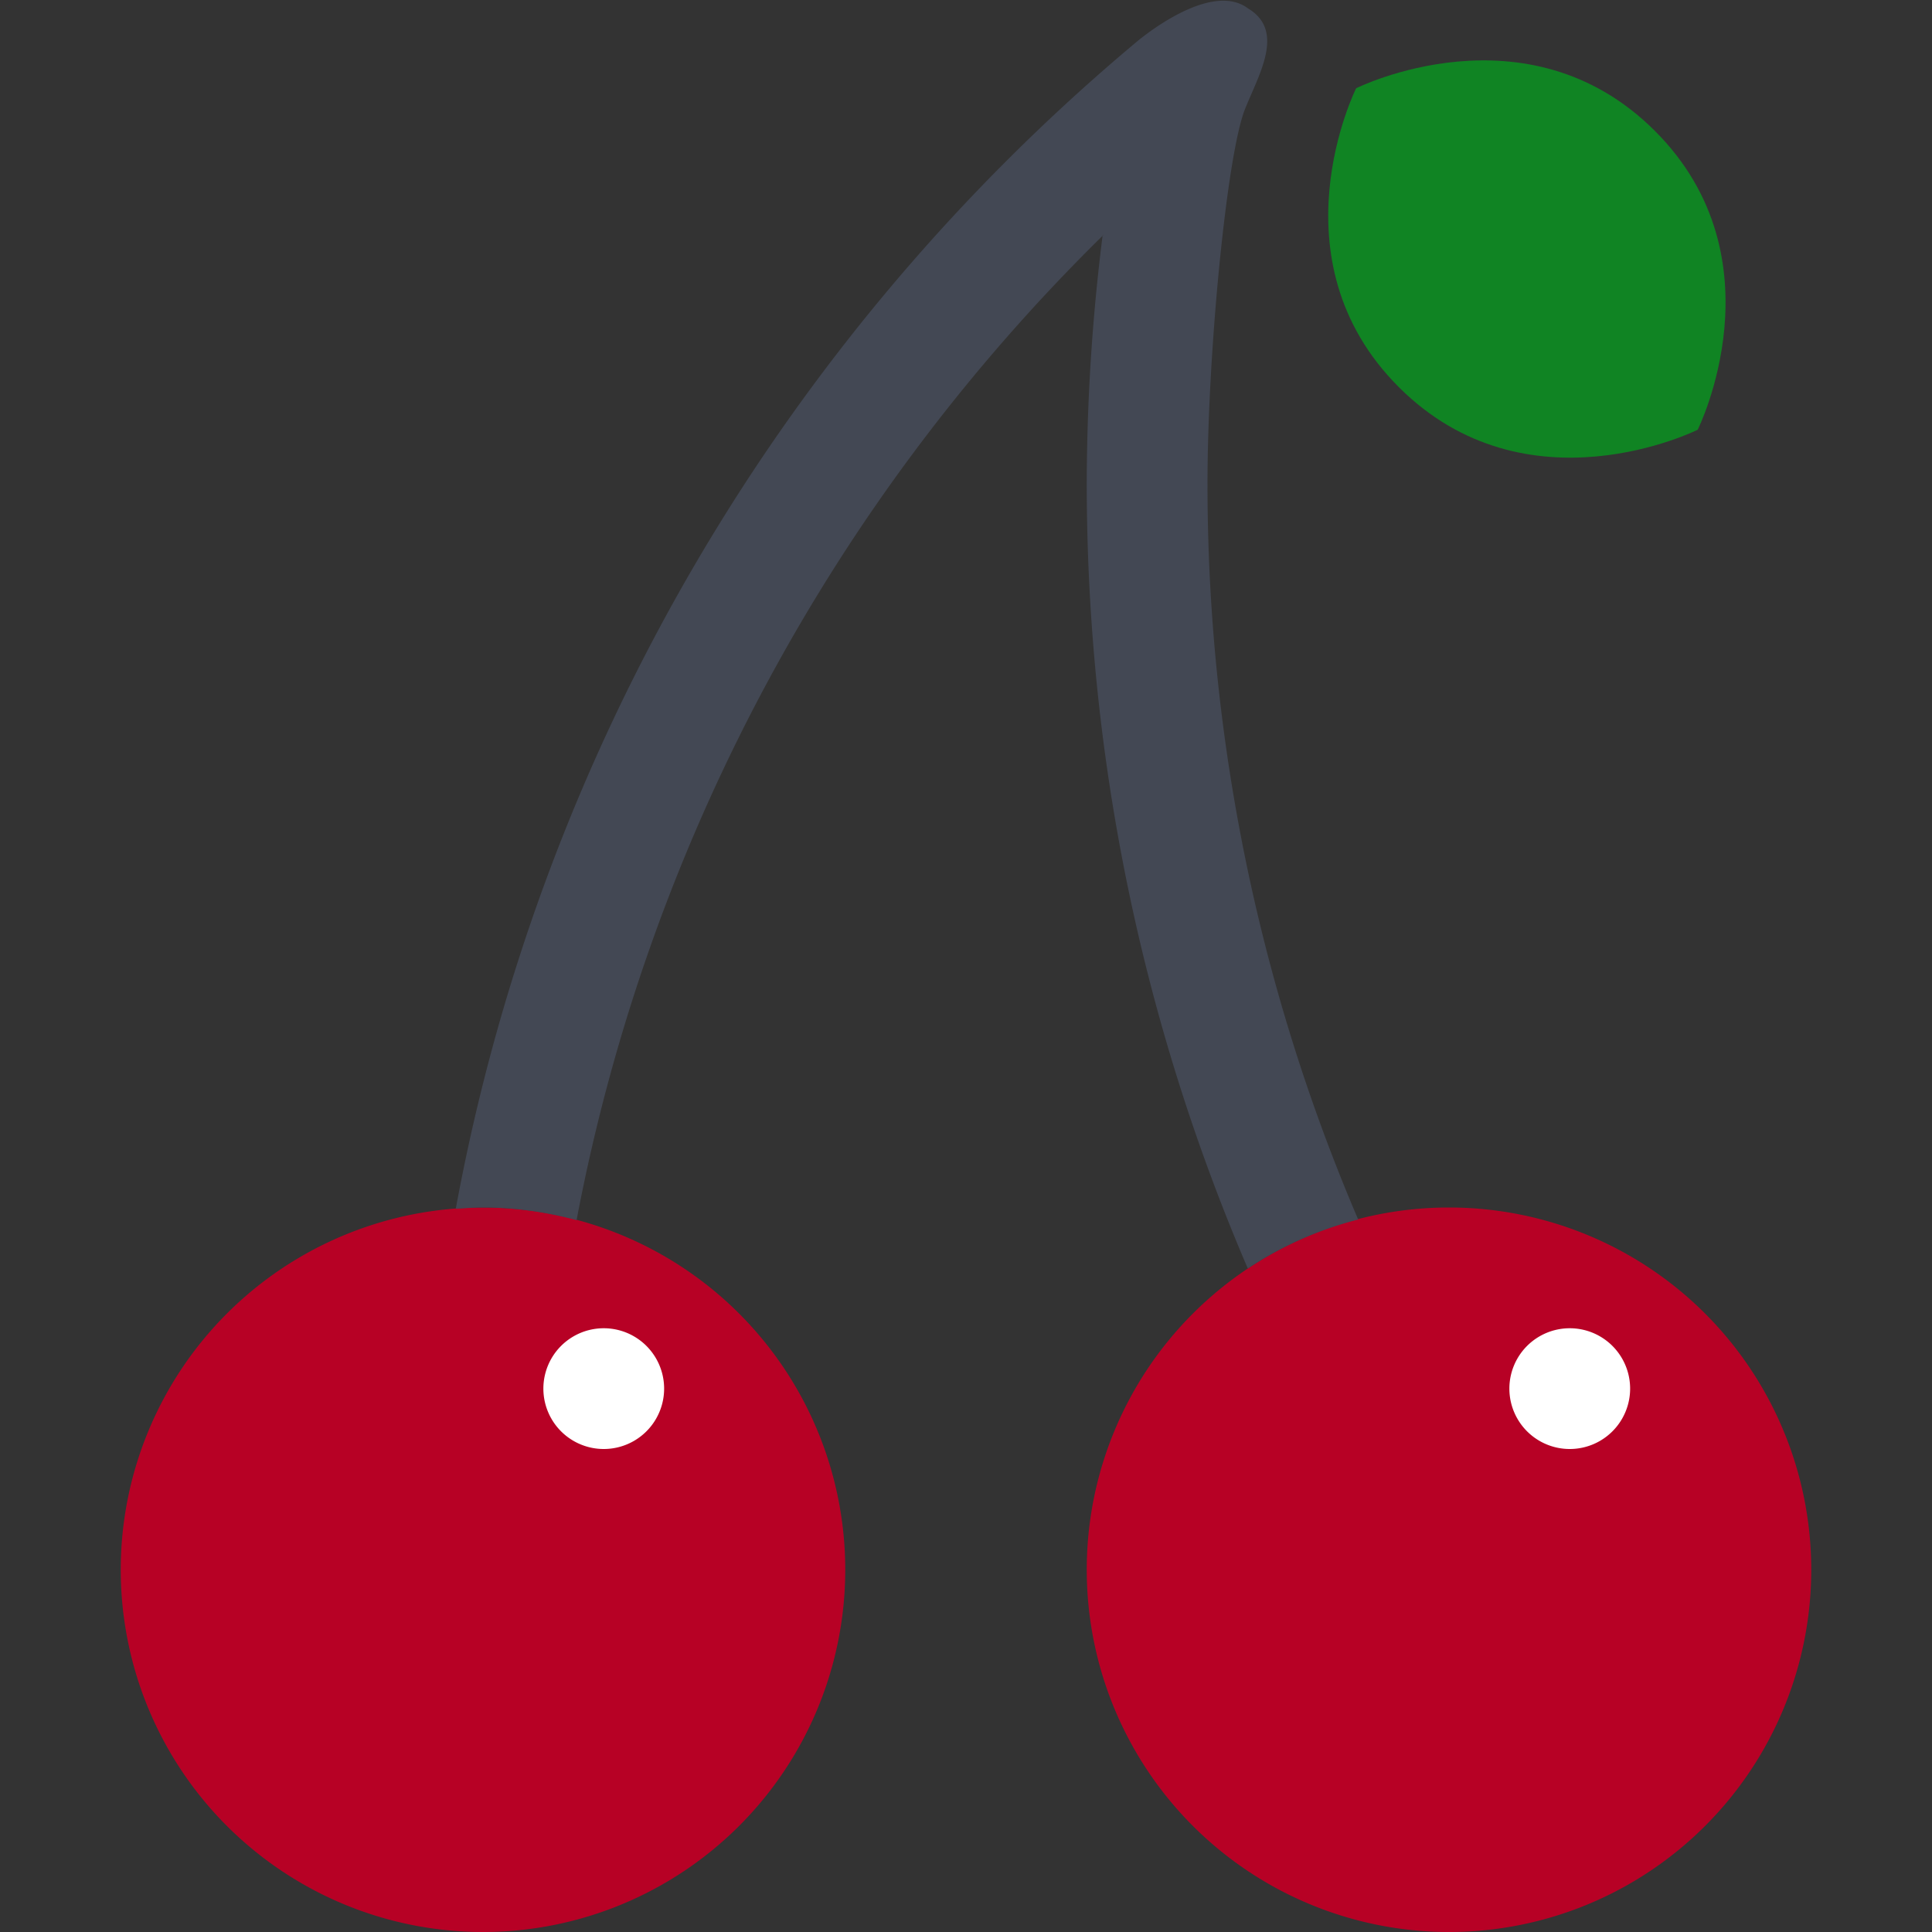 <!DOCTYPE svg PUBLIC "-//W3C//DTD SVG 1.1//EN" "http://www.w3.org/Graphics/SVG/1.1/DTD/svg11.dtd">
<!-- Uploaded to: SVG Repo, www.svgrepo.com, Transformed by: SVG Repo Mixer Tools -->
<svg width="800px" height="800px" viewBox="0 0 1024 1024" class="icon" version="1.1" xmlns="http://www.w3.org/2000/svg" fill="#000000">
<rect x="0" y="0" width="1024" height="1024" fill="#333333" stroke="none"/>
<g id="SVGRepo_bgCarrier" stroke-width="0"/>
<g id="SVGRepo_tracerCarrier" stroke-linecap="round" stroke-linejoin="round"/>
<g id="SVGRepo_iconCarrier">
<path d="M256 832m-192 0a192 192 0 1 0 384 0 192 192 0 1 0-384 0Z" fill="#b70125"/>
<path d="M768 832m-192 0a192 192 0 1 0 384 0 192 192 0 1 0-384 0Z" fill="#b70125"/>
<path d="M768 960a223.712 223.712 0 0 1-190.816-107.136A192 192 0 0 0 768 1024a192 192 0 0 0 190.816-171.136A223.712 223.712 0 0 1 768 960zM254.816 960A223.68 223.68 0 0 1 64 852.864 192 192 0 0 0 254.816 1024a192 192 0 0 0 190.816-171.136A223.712 223.712 0 0 1 254.816 960z" fill=""/>
<path d="M640 256c0-67.776 10.112-173.312 19.808-197.984 7.136-18.144 21.696-41.536 1.696-53.536-20.512-15.488-59.264 17.856-59.264 17.856A1055.392 1055.392 0 0 0 241.568 640.704c4.768-0.32 9.568-0.704 14.432-0.704 17.184 0 33.76 2.464 49.6 6.688a990.24 990.24 0 0 1 278.784-521.696c0.032-0.224 0.128-0.288 0.192-0.512h0.224c-0.224 0.224-0.192 0.288-0.416 0.512A1066.528 1066.528 0 0 0 576 256c0 147.872 30.496 288.608 85.376 416.352a190.08 190.08 0 0 1 58.496-25.984A989.248 989.248 0 0 1 640 256z" fill="#434854"/>
<path d="M899.808 227.776s45.248-90.496-22.656-158.368c-67.872-67.872-158.368-22.624-158.368-22.624s-45.28 90.496 22.592 158.368c67.904 67.904 158.432 22.624 158.432 22.624z" fill="#108423"/>
<path d="M718.784 46.784s-45.28 90.496 22.592 158.368c67.904 67.904 158.432 22.624 158.432 22.624l-181.024-180.992z" fill=""/>
<path d="M248.224 608.416c-2.304 10.72-4.672 21.472-6.656 32.32 4.768-0.352 9.568-0.736 14.432-0.736 8.192 0 16.224 0.672 24.16 1.696l3.072 0.48c7.488 1.056 14.88 2.56 22.048 4.48l0.32 0.064c1.984-10.528 4.832-20.736 7.168-31.168A223.072 223.072 0 0 0 256 608c-2.624 0-5.152 0.32-7.776 0.416zM707.904 616.416a222.88 222.88 0 0 0-58.592 25.856c3.968 10.048 7.808 20.192 12.064 30.08l0.192-0.096c8.64-5.76 17.792-10.72 27.328-15.04l0.672-0.352c9.728-4.352 19.84-7.84 30.336-10.56-4.256-9.824-8.096-19.904-12-29.888z" fill=""/>
<path d="M832 736m-32 0a32 32 0 1 0 64 0 32 32 0 1 0-64 0Z" fill="#FFFFFF"/>
<path d="M320 736m-32 0a32 32 0 1 0 64 0 32 32 0 1 0-64 0Z" fill="#FFFFFF"/>
</g>
</svg>